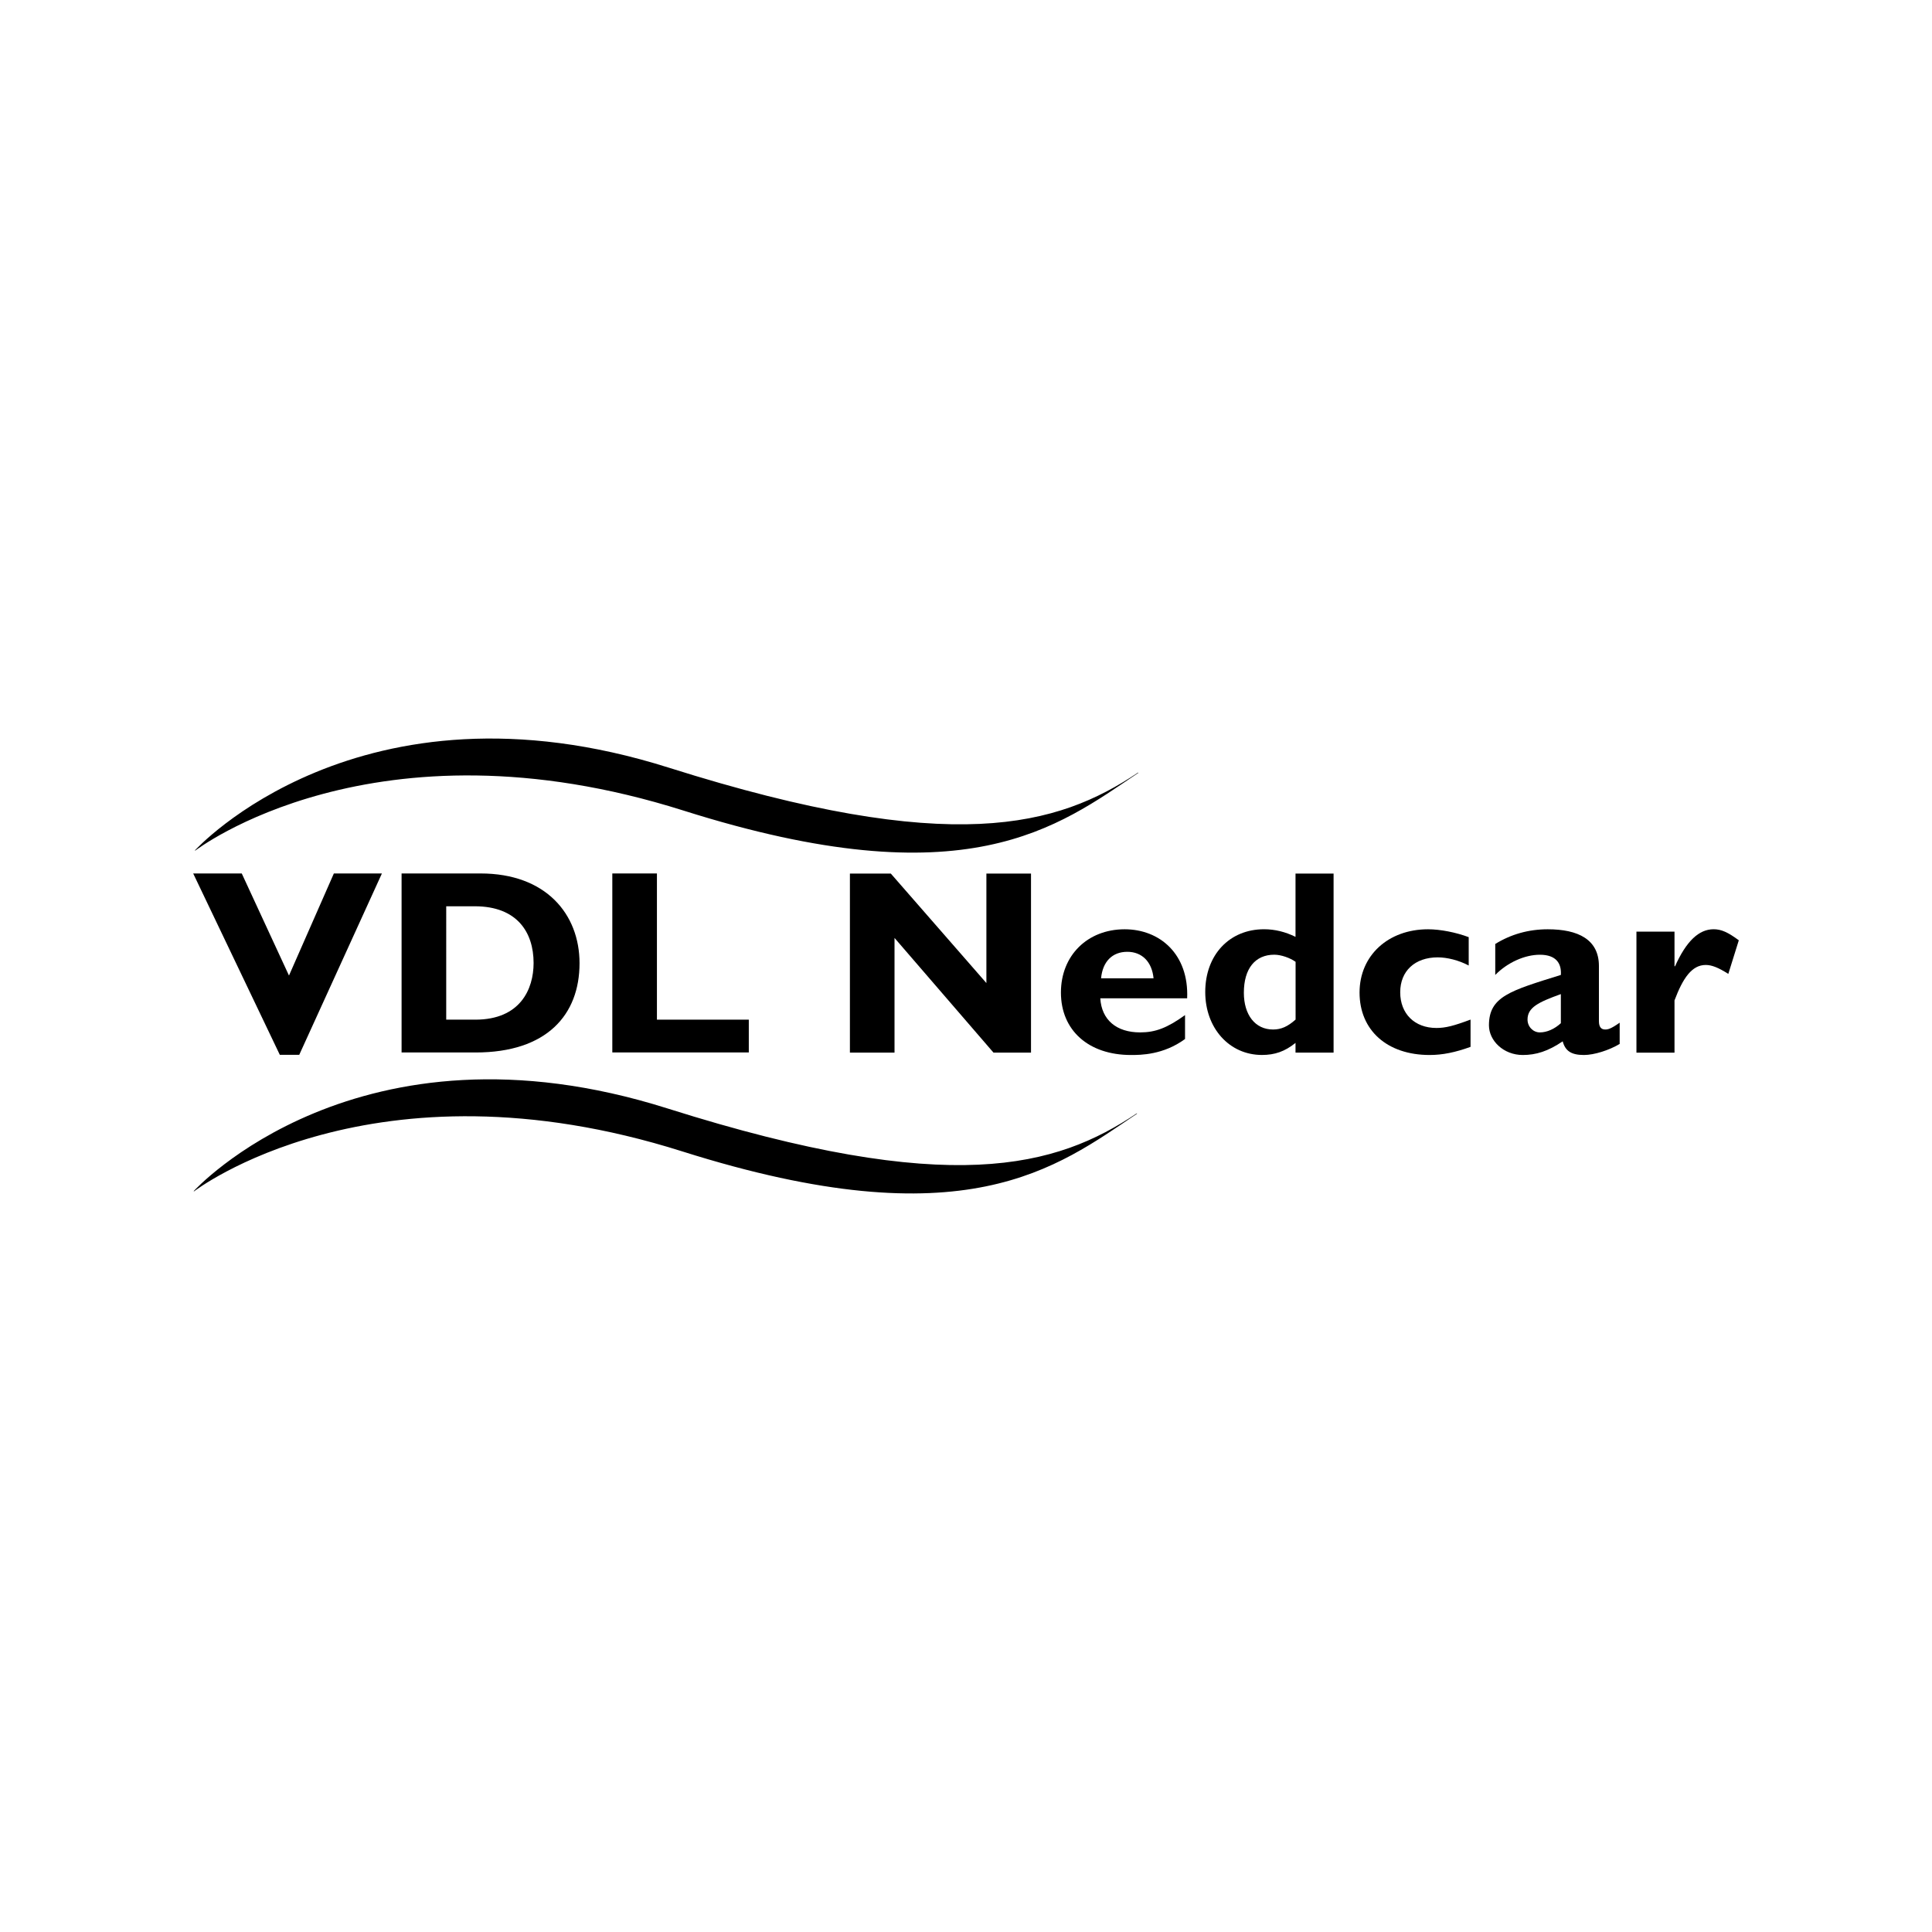 <?xml version="1.0" encoding="UTF-8"?>
<svg xmlns="http://www.w3.org/2000/svg" xmlns:xlink="http://www.w3.org/1999/xlink" version="1.1" id="Layer_1" x="0px" y="0px" viewBox="0 0 566.93 566.93" style="enable-background:new 0 0 566.93 566.93;" xml:space="preserve">
<g>
	<polygon points="302.54,308.88 291.53,308.88 262.49,275.23 262.49,308.88 249.4,308.88 249.4,256.35 261.41,256.35 289.45,288.47    289.45,256.35 302.54,256.35  "></polygon>
	<path d="M338.5,287.08c-0.46-4.85-3.39-7.78-7.7-7.78c-4.39,0-7.24,2.85-7.7,7.78H338.5z M347.75,304.88   c-6.39,4.7-13.09,4.7-15.87,4.7c-12.48,0-20.56-7.24-20.56-18.33c0-10.86,7.78-18.56,18.71-18.56c10.32,0,18.87,7.32,18.33,20.25   h-25.49c0.38,6.31,4.7,10.01,11.7,10.01c4.47,0,7.93-1.31,13.17-5.08V304.88z"></path>
	<path d="M380.17,282.23c-1.62-1.15-4.24-2.08-6.24-2.08c-5.62,0-8.93,4.08-8.93,11.17c0,6.47,3.31,10.78,8.55,10.78   c2.39,0,4.31-0.85,6.63-2.92V282.23z M391.33,308.88h-11.17v-2.85c-3.16,2.54-6.09,3.54-9.86,3.54c-9.55,0-16.63-7.86-16.63-18.48   c0-10.86,7.08-18.41,17.25-18.41c3.23,0,6.24,0.77,9.24,2.23v-18.56h11.17V308.88z"></path>
	<path d="M431.53,307.19c-4.47,1.62-8.24,2.39-12.01,2.39c-12.48,0-20.57-7.24-20.57-18.33c0-10.86,8.4-18.56,20.1-18.56   c3.62,0,8.24,0.92,11.93,2.31v8.32c-2.92-1.54-6.31-2.39-9.09-2.39c-6.7,0-11.01,4.01-11.01,10.24c0,6.31,4.23,10.48,10.63,10.48   c2.69,0,5.08-0.62,10.01-2.46V307.19z"></path>
	<path d="M458.02,291.71c-6.63,2.39-9.78,3.93-9.78,7.47c0,2.08,1.62,3.77,3.62,3.77c2.08,0,4.31-1,6.16-2.7V291.71z M475.27,306.34   c-3.08,1.85-7.47,3.24-10.47,3.24c-3.7,0-5.47-1.16-6.24-4.01c-4.31,2.93-7.86,4.01-11.71,4.01c-5.7,0-9.93-4.24-9.93-8.7   c0-8.47,6.24-10.16,21.1-14.79c0.23-3.31-1.31-5.93-6.16-5.93c-4.47,0-9.55,2.31-13.09,5.93V277c4.62-2.85,9.78-4.31,15.4-4.31   c8.94,0,15.02,3,15.02,10.78v16.17c0,1.77,0.7,2.46,1.85,2.46c0.77,0,1.62-0.15,4.24-2V306.34z"></path>
	<path d="M491.37,283.54h0.16c3.31-7.39,7.01-10.86,11.32-10.86c2.23,0,4.16,0.85,7.39,3.24l-3.08,9.86   c-2.92-1.85-4.85-2.62-6.62-2.62c-4.08,0-6.7,3.85-9.17,10.4v15.33H480.2v-35.51h11.17V283.54z"></path>
	<polygon points="87.81,309.53 82.11,309.53 56.69,256.31 70.94,256.31 84.8,286.27 97.97,256.31 112.07,256.31  "></polygon>
	<path d="M130.93,299.21h8.55c13.17,0,17.1-8.93,17.1-16.63c0-9.01-4.85-16.64-17.25-16.64h-8.39V299.21z M141.02,256.31   c19.18,0,29.04,11.94,29.04,26.34c0,15.1-9.55,26.19-30.5,26.19h-21.72v-52.53H141.02z"></path>
	<polygon points="219.73,308.83 179.68,308.83 179.68,256.31 192.77,256.31 192.77,299.21 219.73,299.21  "></polygon>
	<path d="M333.98,226.69c-23.57,15.8-54.57,24.88-137.72-1.42c-90.93-28.76-139.03,24.24-139.03,24.24l0.03,0.12   c0,0,52.38-40.54,143.32-11.77c83.15,26.3,109.86,4.75,133.43-11.05L333.98,226.69z"></path>
	<path d="M333.61,326.69c-23.56,15.8-54.56,24.88-137.72-1.42c-90.93-28.76-139.02,24.23-139.02,24.23l0.02,0.13   c0,0,52.38-40.53,143.32-11.76c83.16,26.3,109.86,4.75,133.42-11.05L333.61,326.69z"></path>
</g>
</svg>
